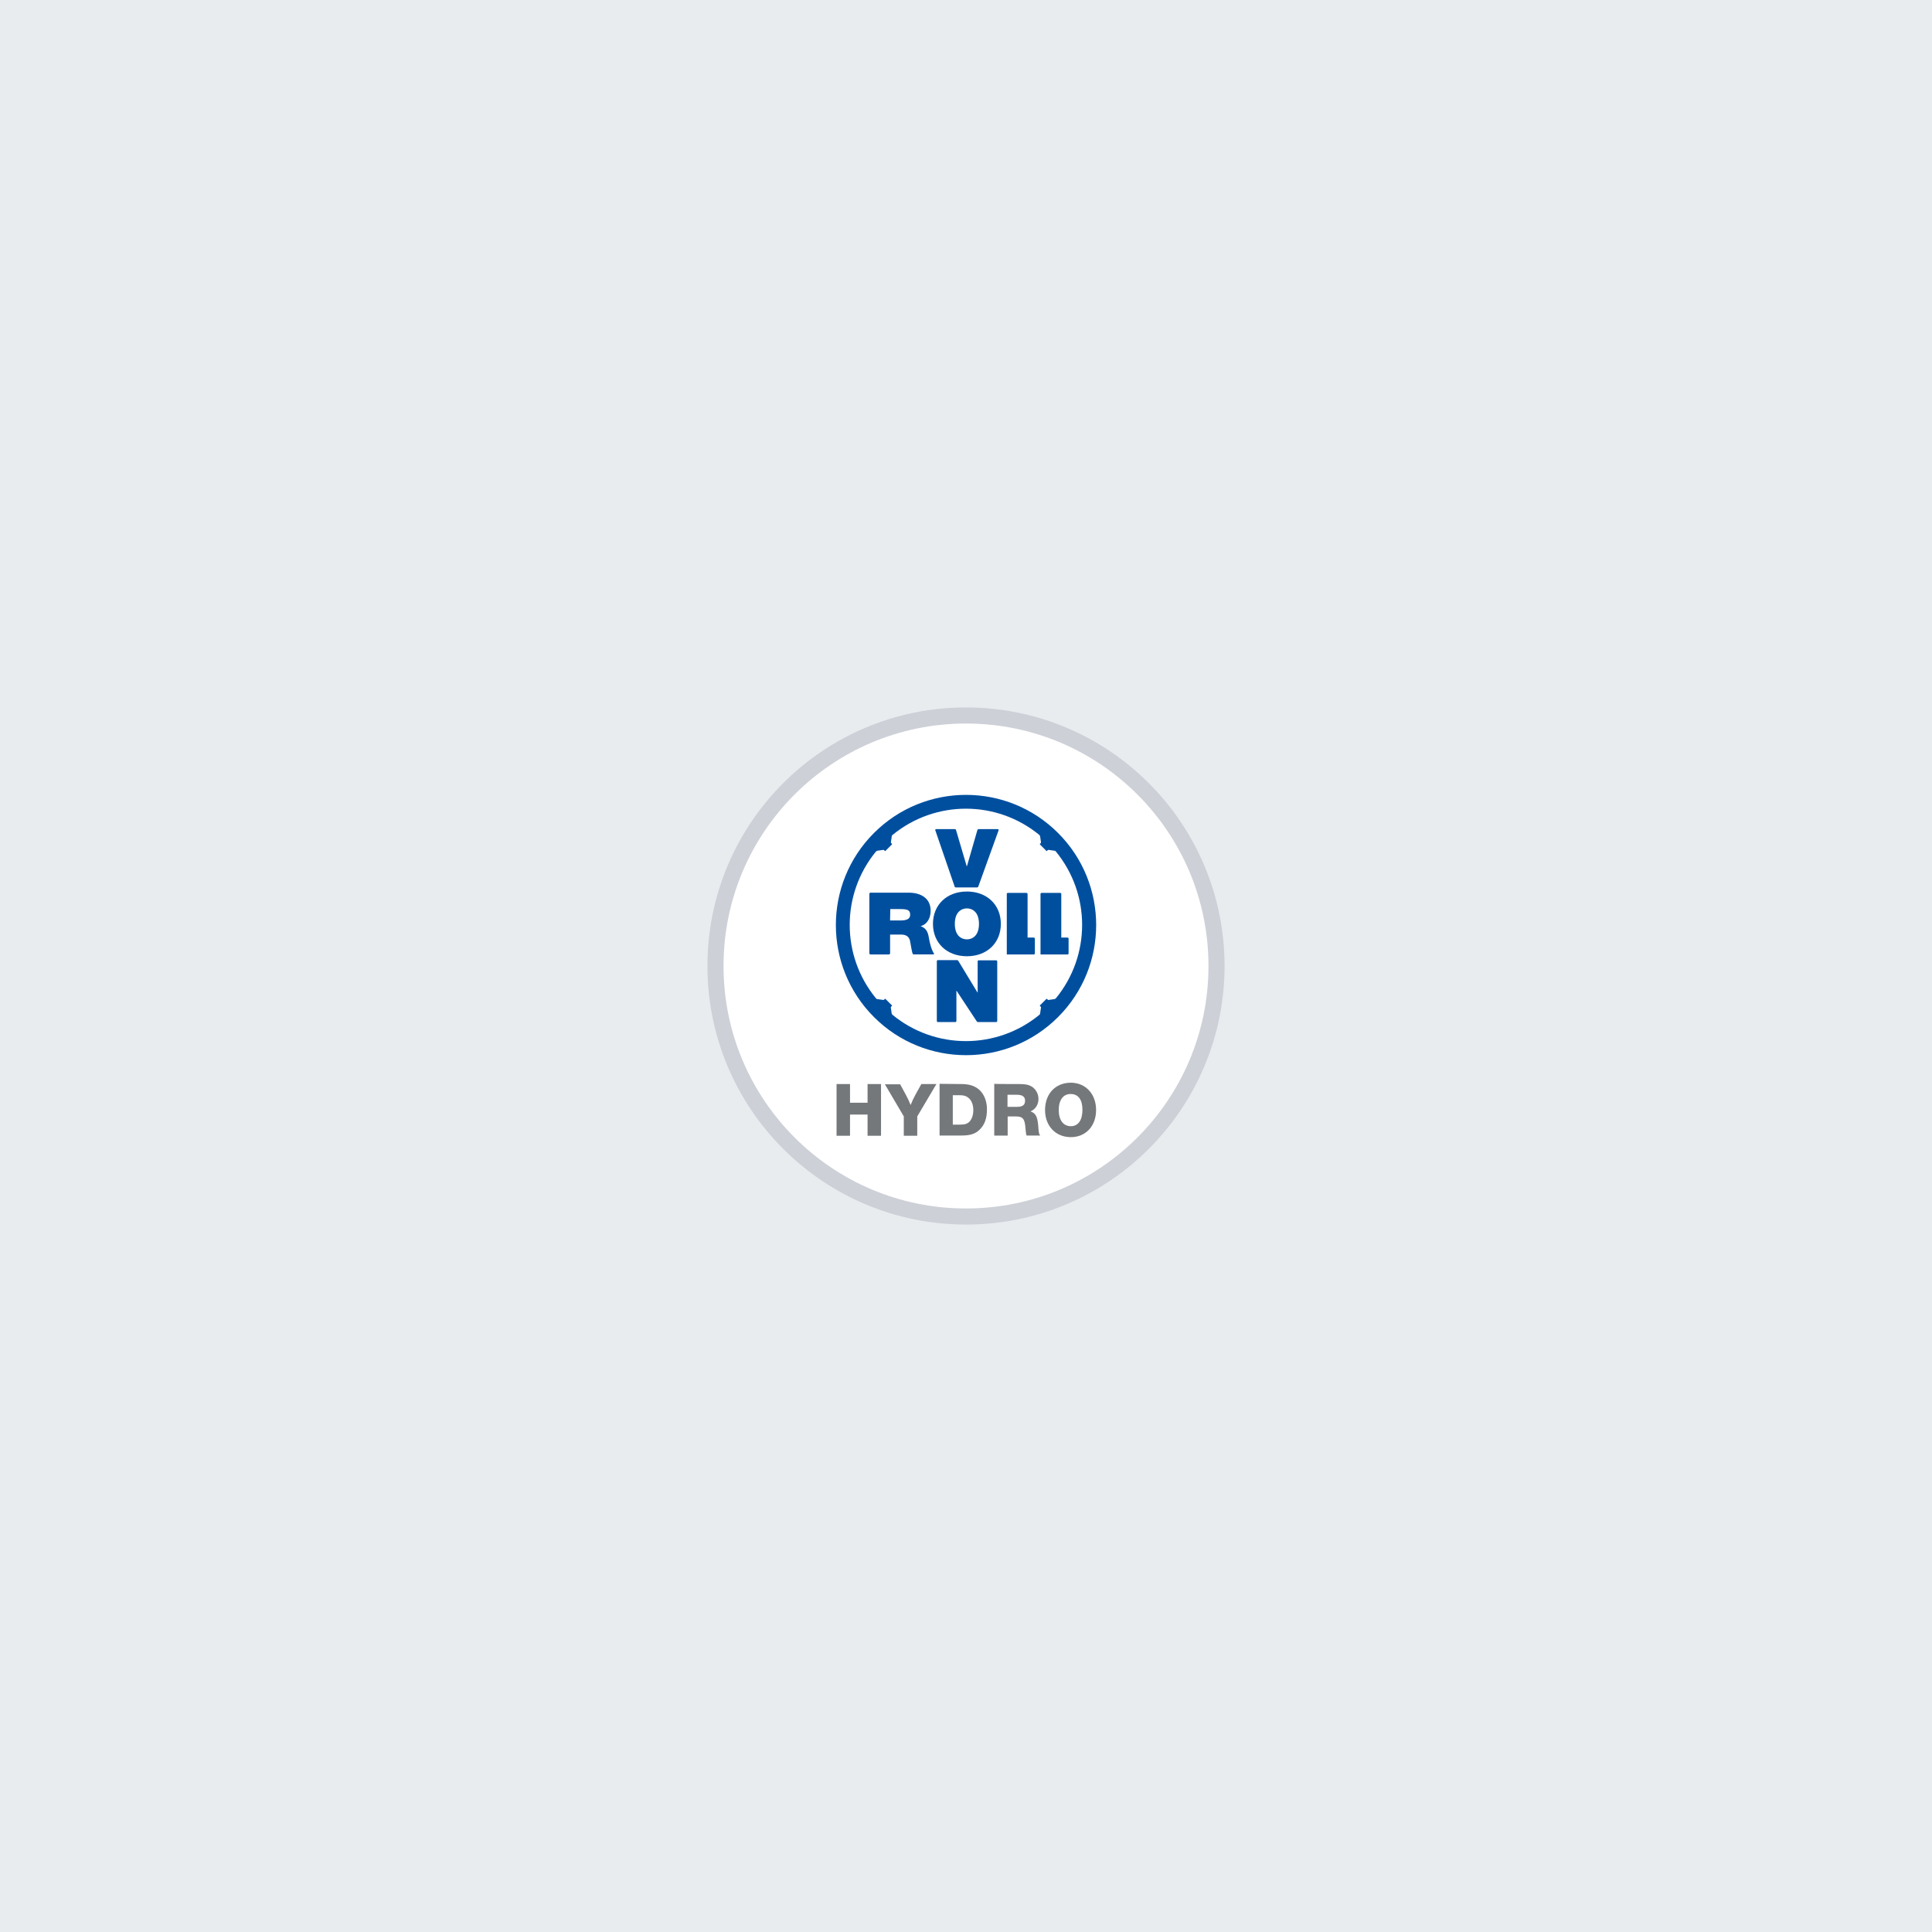 <?xml version="1.0" encoding="UTF-8"?>
<svg id="Calque_1" data-name="Calque 1" xmlns="http://www.w3.org/2000/svg" viewBox="0 0 600 600">
  <defs>
    <style>
      .cls-1 {
        fill: #fff;
        stroke: #cdd0d7;
        stroke-miterlimit: 10;
        stroke-width: 5px;
      }

      .cls-2 {
        fill: #004f9f;
      }

      .cls-3 {
        fill: #75787b;
      }

      .cls-4 {
        fill: #e9ecef;
      }
    </style>
  </defs>
  <rect class="cls-4" y="0" width="600" height="600"/>
  <circle class="cls-1" cx="300" cy="300" r="77.8"/>
  <g>
    <path class="cls-2" d="M303.47,275.6h-6.65c-.17,0-.32-.12-.35-.28l-6.01-17.48c-.07-.14.07-.35.28-.35h5.8c.17,0,.32.12.36.28l3.32,11.25h.07l3.25-11.25c.06-.15.2-.26.36-.28h5.95c.21,0,.28.14.28.35l-6.31,17.48c-.06.15-.19.26-.35.28"/>
    <path class="cls-2" d="M291.23,298.17h6.01c.15,0,.29.08.36.21l5.95,9.83h.07v-9.69c.02-.17.18-.3.35-.28h5.38c.18-.01.34.13.35.31,0,.01,0,.03,0,.04v18.47c.01.19-.13.34-.32.35-.01,0-.02,0-.04,0h-5.67c-.11,0-.22-.05-.28-.14l-6.3-9.55h-.07v9.41c-.02.17-.18.3-.35.28h-5.38c-.18.01-.34-.13-.35-.31,0-.01,0-.03,0-.04v-18.47c0-.28.14-.43.28-.43"/>
    <path class="cls-2" d="M289.81,296.4h-6.01c-.21,0-.38-.15-.43-.36-.28-1.06-.5-2.48-.64-3.25-.14-.85-.35-2.55-2.9-2.55h-3.4v5.81c-.01.19-.16.34-.36.36h-5.74c-.18-.02-.33-.17-.34-.36v-18.47c.01-.19.16-.34.35-.35h11.89c3.61,0,6.79,1.63,6.79,5.59,0,2.13-.92,4.18-3.11,4.81,1.77.64,2.26,1.84,2.55,3.54.21,1.41.78,3.75,1.56,4.89.14.14,0,.36-.21.36M276.44,285.86h3.11c1.84,0,3.11-.35,3.11-1.77s-.71-1.77-3.19-1.77h-2.98l-.07,3.54h.01Z"/>
    <path class="cls-2" d="M313.02,277.3h5.74c.19-.01.34.13.36.32,0,.01,0,.03,0,.04v13.51h1.91c.14,0,.36.14.36.28v4.68c-.02.17-.18.3-.36.28h-8.36v-18.83c.02-.17.18-.3.35-.28"/>
    <path class="cls-2" d="M323.49,277.3h5.74c.19-.01.34.13.36.32,0,.01,0,.03,0,.04v13.51h1.91c.14,0,.36.14.36.28v4.68c-.02.17-.18.3-.36.28h-8.36v-18.83c.02-.17.18-.3.35-.28"/>
    <path class="cls-2" d="M300.28,276.87c-6.3,0-10.54,4.18-10.54,10.05s4.25,10.05,10.54,10.05,10.54-4.18,10.54-10.05-4.25-10.05-10.54-10.05M300.28,291.73c-1.49,0-3.75-.92-3.75-4.81s2.26-4.81,3.75-4.81,3.75.92,3.75,4.81-2.26,4.81-3.75,4.81"/>
    <path class="cls-2" d="M328.59,258.69c-15.78-15.78-41.39-15.78-57.17,0-15.78,15.78-15.78,41.39,0,57.17,15.78,15.78,41.39,15.78,57.17,0,15.78-15.78,15.78-41.39,0-57.17M277.14,315.15c-.09-.11-.16-.23-.21-.36l-.28-1.91c0-.08.02-.16.07-.21l.3-.28v-.14l-2.06-2.05h-.14l-.28.28c-.06.05-.13.08-.21.07l-1.91-.28c-.15,0-.29-.08-.36-.21-10.9-13.26-10.9-32.38,0-45.64.11-.09.23-.16.36-.21l1.91-.28c.08,0,.16.02.21.07l.28.28h.14l2.06-2.06v-.14l-.28-.28c-.05-.06-.08-.13-.07-.21l.28-1.91c0-.15.08-.29.21-.36,13.26-10.9,32.38-10.9,45.64,0,.09.11.16.23.21.36l.28,1.91c0,.08-.02.16-.07.21l-.28.28v.14l2.05,2.06h.14l.28-.28c.06-.05.13-.08.21-.07l1.91.28c.15,0,.29.08.36.21,10.9,13.26,10.9,32.38,0,45.64-.11.09-.23.16-.36.21l-1.91.28c-.08,0-.16-.02-.21-.07l-.28-.28h-.14l-2.05,2.05v.14l.28.28c.05.06.08.13.07.21l-.28,1.91c0,.14-.07.21-.21.36-13.26,10.9-32.38,10.9-45.64,0"/>
    <path class="cls-3" d="M273.61,352.72h-4.18v-6.58h-5.45v6.58h-4.18v-16.06h4.18v5.8h5.45v-5.8h4.18v16.06Z"/>
    <path class="cls-3" d="M284.86,346.71v6.01h-4.18v-6.01l-5.87-9.98h4.74l1.84,3.4c.53.98,1.01,2,1.41,3.04.45-1.14.97-2.25,1.56-3.32l1.77-3.19h4.68l-5.95,10.05Z"/>
    <path class="cls-3" d="M298.58,336.66c2.41,0,4.18.57,5.53,1.77,1.56,1.42,2.4,3.61,2.4,6.08,0,2.76-.71,4.81-2.26,6.3-1.34,1.34-2.98,1.84-5.66,1.84h-6.8v-16.06l6.79.07h0ZM295.9,349.26h2.34c1.42,0,2.26-.28,2.9-.99.71-.78,1.13-2.05,1.13-3.54,0-1.7-.57-3.04-1.56-3.83-.71-.57-1.49-.78-2.76-.78h-2.05v9.13h0Z"/>
    <path class="cls-3" d="M316.63,336.66c1.77,0,2.76.21,3.68.71,1.36.83,2.19,2.3,2.2,3.89,0,1.77-.92,3.25-2.48,3.89,1.77.64,2.26,1.77,2.48,5.53.07.92.21,1.56.43,1.84l.14.14h-4.25c-.21-.5-.21-.71-.36-2.26-.21-2.9-.78-3.68-2.98-3.68h-2.55v5.95h-4.17v-16.08c-.07.07,7.86.07,7.86.07ZM312.88,343.74h2.98c1.7,0,2.48-.57,2.48-1.91,0-1.28-.85-1.84-2.55-1.84h-2.9v3.75h0Z"/>
    <path class="cls-3" d="M340.4,344.73c0,4.95-3.19,8.42-7.85,8.42s-8-3.4-8-8.42,3.19-8.49,8.07-8.49c4.6.07,7.78,3.54,7.78,8.49ZM328.8,344.73c0,3.11,1.42,5.02,3.75,5.02s3.61-1.91,3.61-5.1-1.34-4.89-3.61-4.89c-2.34-.06-3.75,1.86-3.75,4.97Z"/>
  </g>
</svg>